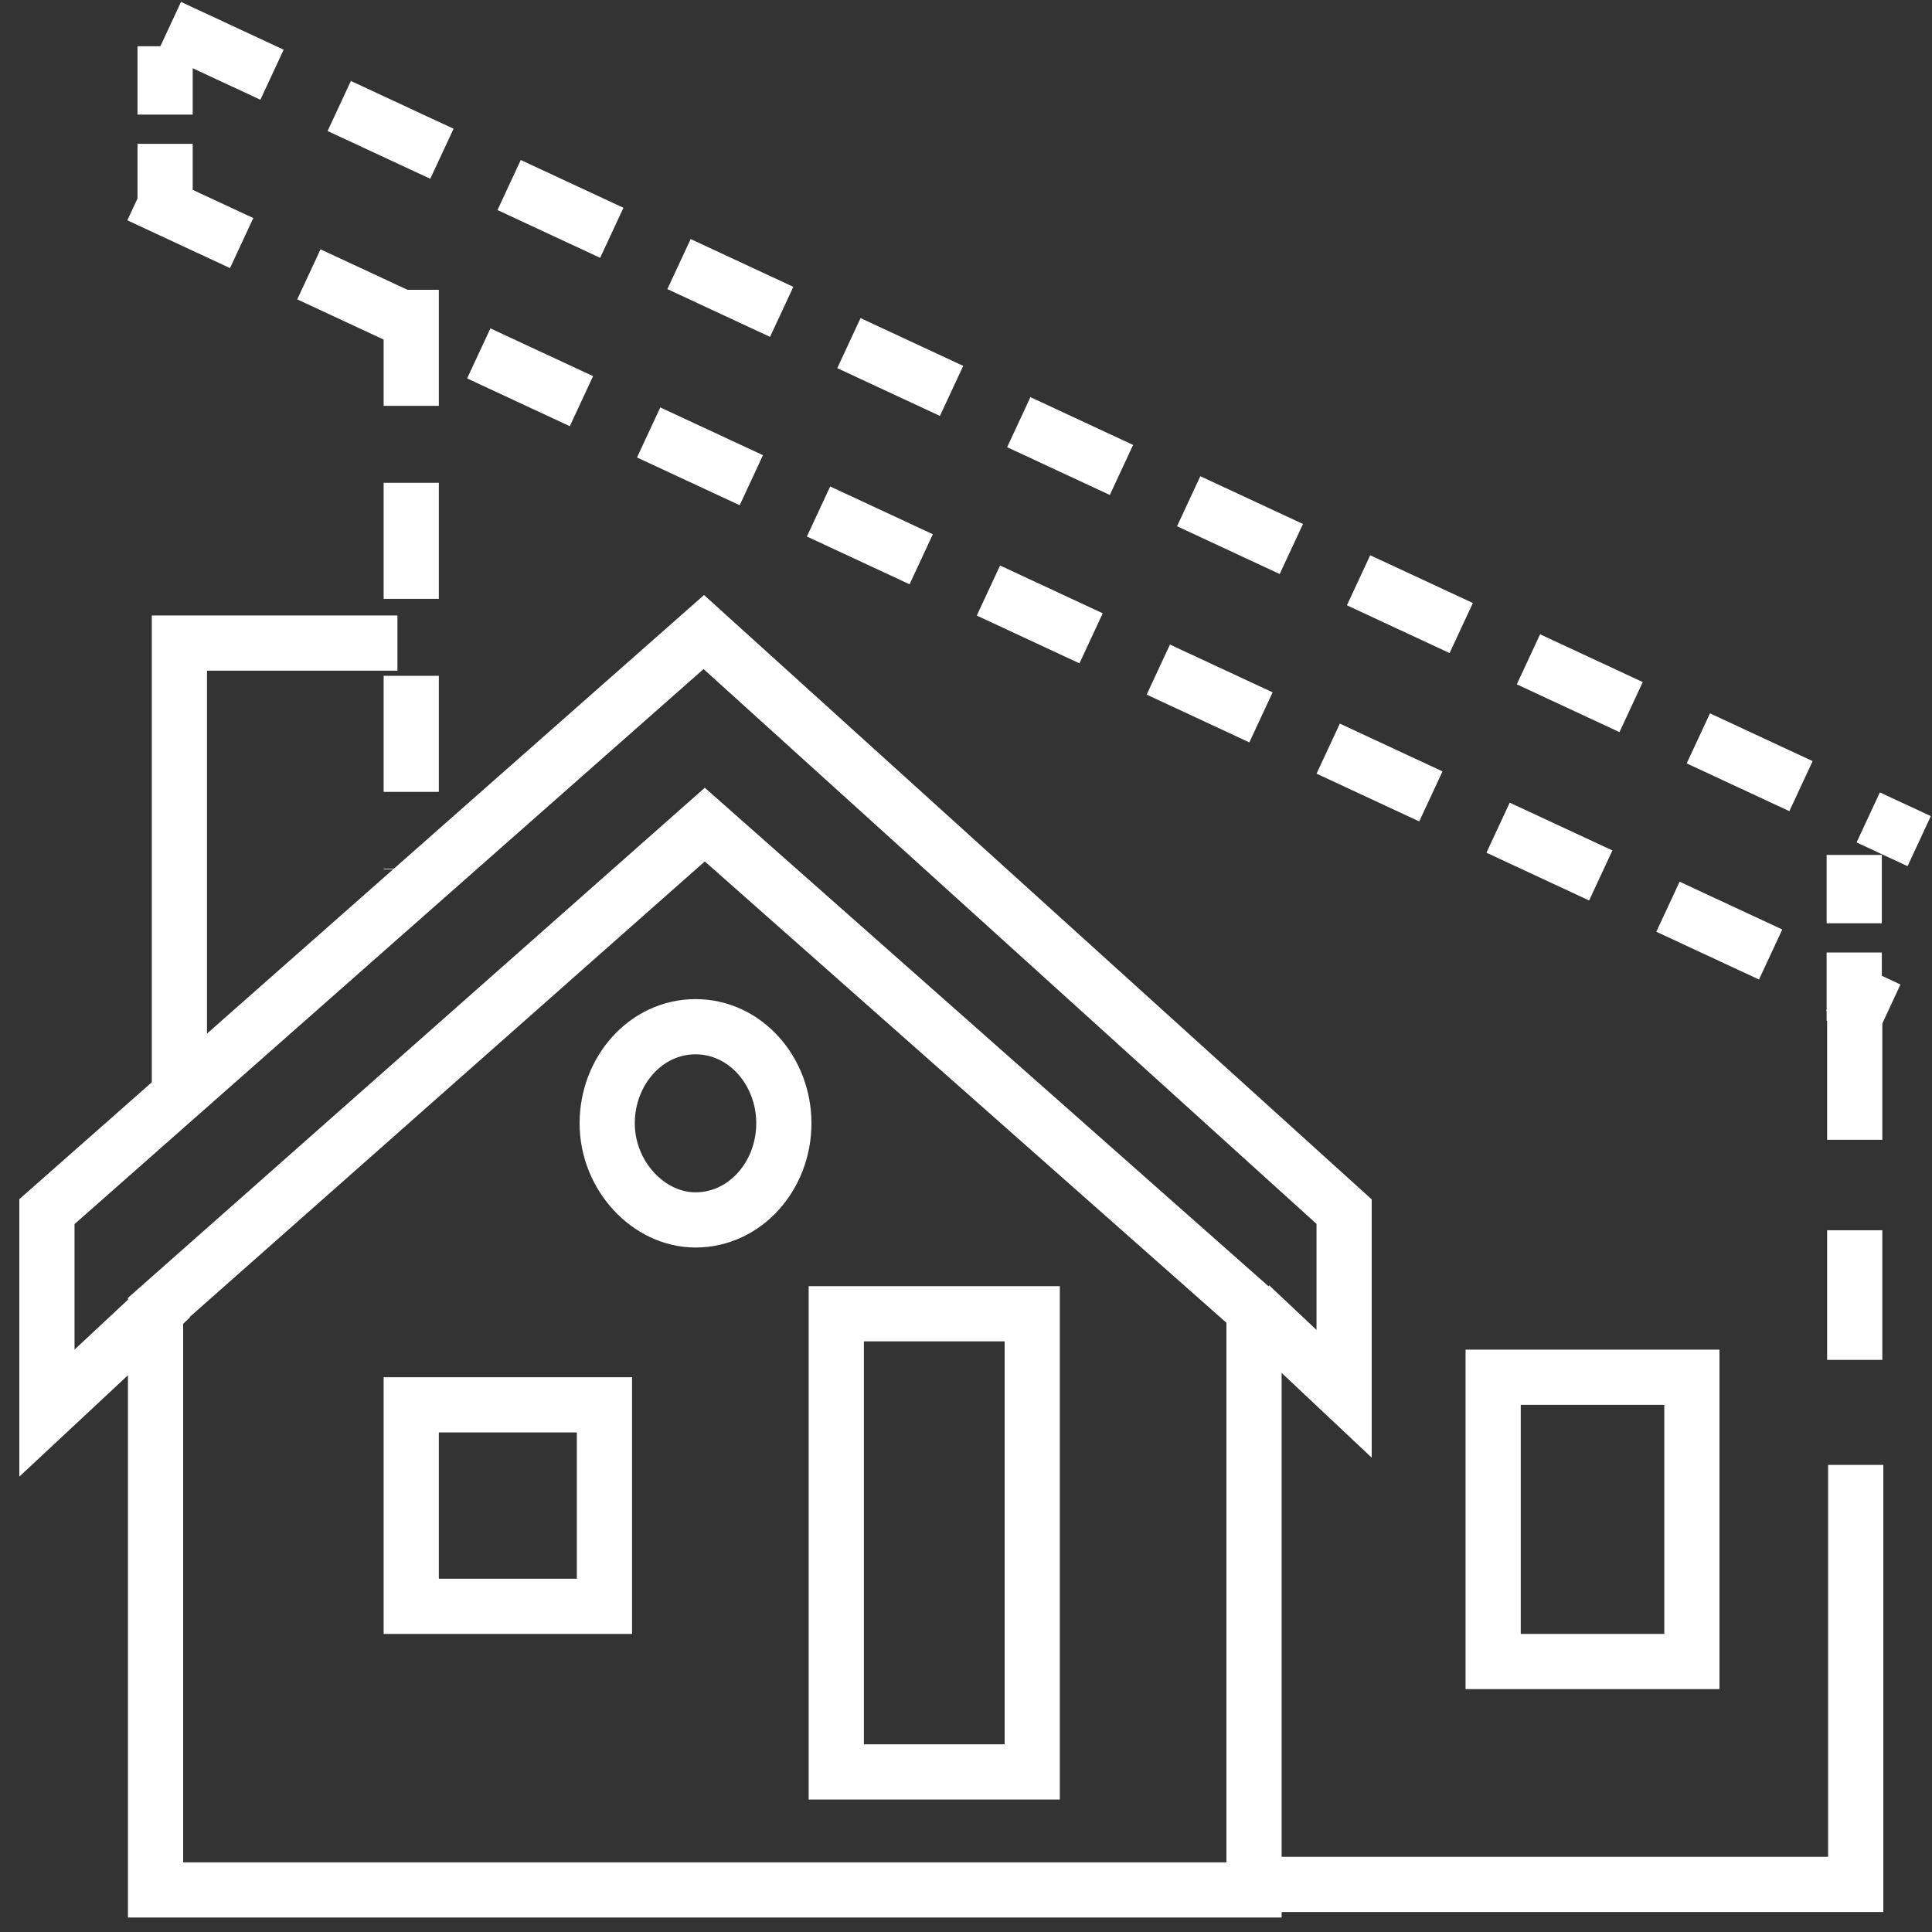 <?xml version="1.0" encoding="utf-8"?>
<!-- Generator: Adobe Illustrator 27.0.0, SVG Export Plug-In . SVG Version: 6.00 Build 0)  -->
<svg version="1.1" id="Layer_1" xmlns="http://www.w3.org/2000/svg" xmlns:xlink="http://www.w3.org/1999/xlink" x="0px" y="0px"
	 viewBox="0 0 70 70" style="enable-background:new 0 0 70 70;" xml:space="preserve">
<rect x="0" y="0" width="70" height="70" fill="#333333" stroke="none"/>
<style type="text/css">
	.st0{fill:none;stroke:#FFFFFF;stroke-width:2;}
	.st1{fill:none;stroke:#FFFFFF;stroke-width:2;stroke-dasharray:4.103,2.686;}
	.st2{fill:none;stroke:#FFFFFF;stroke-width:2;stroke-dasharray:4.205,2.788;}
	.st3{fill:none;stroke:#FFFFFF;stroke-width:2;stroke-dasharray:2.476,1.059;}
	.st4{fill:none;stroke:#FFFFFF;stroke-width:2;stroke-dasharray:4.696,3.279;}
</style>
<g id="Refresh-Site">
	<g id="Refresh" transform="translate(-1318, -1229)">
		<g id="Group-26" transform="translate(1319, 1229)">
			<g id="Group-9" transform="translate(3.136, 0.576)">
				<polygon id="Stroke-1" class="st0" points="1.5,46.9 1.5,67.9 41.3,67.9 41.3,46.9 21.4,29.3 				"/>
				<polyline id="Stroke-3" class="st0" points="41.8,67.7 63.1,67.7 63.1,52.5 				"/>
				<line id="Stroke-5" class="st1" x1="0.9" y1="6.5" x2="64.3" y2="36"/>
				<line id="Stroke-7" class="st1" x1="2" y1="0.4" x2="65.4" y2="29.9"/>
			</g>
			<line id="Stroke-10" class="st2" x1="13.9" y1="10.5" x2="13.9" y2="31.5"/>
			<g id="Group-15" transform="translate(4.182, 0.576)">
				<line id="Stroke-11" class="st3" x1="0.8" y1="1.1" x2="0.8" y2="8"/>
				<line id="Stroke-13" class="st3" x1="62" y1="30.4" x2="62" y2="37.3"/>
			</g>
			<line id="Stroke-16" class="st4" x1="66.2" y1="36.6" x2="66.2" y2="51.2"/>
			<polyline id="Stroke-18" class="st0" points="5.2,47 0.7,51.2 0.7,43.9 24.5,22.9 47.7,43.9 47.7,50.5 44.3,47.3 			"/>
			<polygon id="Stroke-20" class="st0" points="53.1,60.2 60.3,60.2 60.3,49.9 53.1,49.9 			"/>
			<polygon id="Stroke-21" class="st0" points="29.3,64.2 36.4,64.2 36.4,47.6 29.3,47.6 			"/>
			<polyline id="Stroke-22" class="st0" points="5.5,39.4 5.5,23.3 13.4,23.3 			"/>
			<path id="Stroke-23" class="st0" d="M24.2,44.2c1.8,0,3.2-1.6,3.2-3.5s-1.4-3.5-3.2-3.5s-3.2,1.6-3.2,3.5S22.5,44.2,24.2,44.2z"
				/>
			<polygon id="Stroke-25" class="st0" points="13.9,58.2 20.9,58.2 20.9,50.9 13.9,50.9 			"/>
		</g>
	</g>
</g>
</svg>
